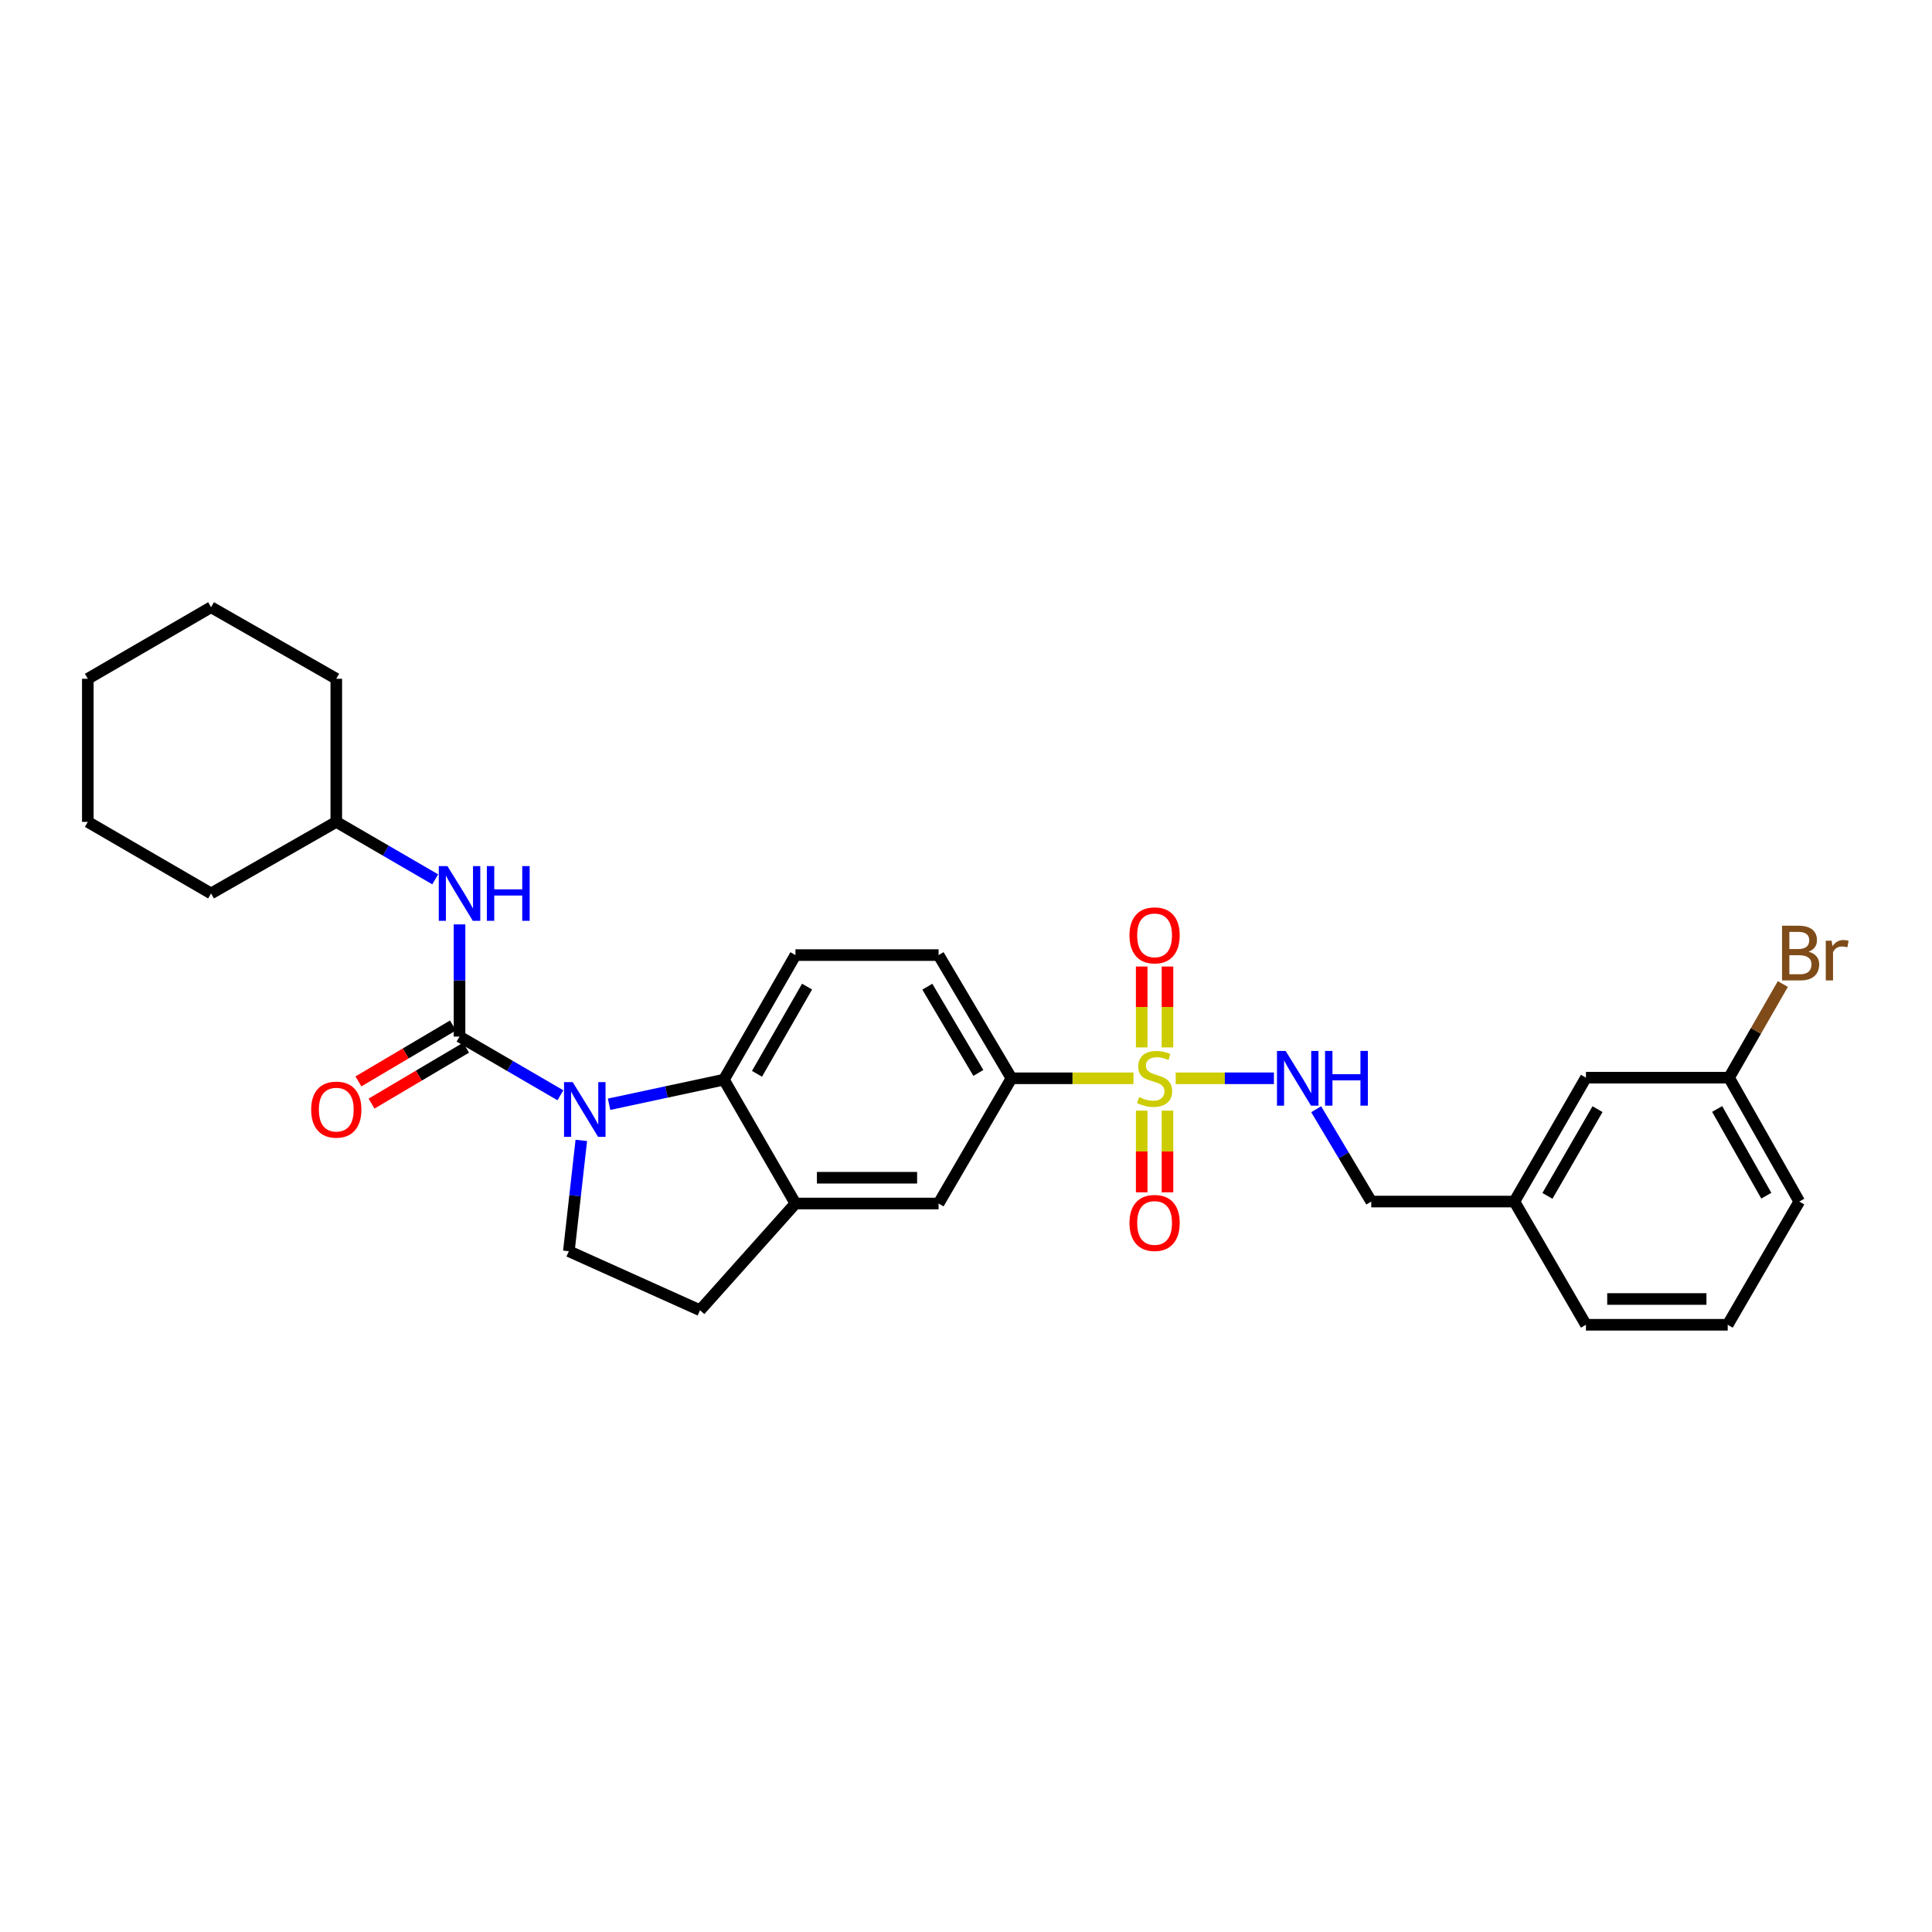 <?xml version='1.0' encoding='iso-8859-1'?>
<svg version='1.1' baseProfile='full'
              xmlns='http://www.w3.org/2000/svg'
                      xmlns:rdkit='http://www.rdkit.org/xml'
                      xmlns:xlink='http://www.w3.org/1999/xlink'
                  xml:space='preserve'
width='1000px' height='1000px' viewBox='0 0 1000 1000'>
<!-- END OF HEADER -->
<rect style='opacity:1.0;fill:#FFFFFF;stroke:none' width='1000' height='1000' x='0' y='0'> </rect>
<path class='bond-3' d='M 586.681,558.121 L 555.108,558.121' style='fill:none;fill-rule:evenodd;stroke:#CCCC00;stroke-width:6px;stroke-linecap:butt;stroke-linejoin:miter;stroke-opacity:1' />
<path class='bond-3' d='M 555.108,558.121 L 523.534,558.121' style='fill:none;fill-rule:evenodd;stroke:#000000;stroke-width:6px;stroke-linecap:butt;stroke-linejoin:miter;stroke-opacity:1' />
<path class='bond-5' d='M 608.546,558.121 L 633.964,558.121' style='fill:none;fill-rule:evenodd;stroke:#CCCC00;stroke-width:6px;stroke-linecap:butt;stroke-linejoin:miter;stroke-opacity:1' />
<path class='bond-5' d='M 633.964,558.121 L 659.382,558.121' style='fill:none;fill-rule:evenodd;stroke:#0000FF;stroke-width:6px;stroke-linecap:butt;stroke-linejoin:miter;stroke-opacity:1' />
<path class='bond-10' d='M 590.942,574.871 L 590.942,596.006' style='fill:none;fill-rule:evenodd;stroke:#CCCC00;stroke-width:6px;stroke-linecap:butt;stroke-linejoin:miter;stroke-opacity:1' />
<path class='bond-10' d='M 590.942,596.006 L 590.942,617.141' style='fill:none;fill-rule:evenodd;stroke:#FF0000;stroke-width:6px;stroke-linecap:butt;stroke-linejoin:miter;stroke-opacity:1' />
<path class='bond-10' d='M 604.285,574.871 L 604.285,596.006' style='fill:none;fill-rule:evenodd;stroke:#CCCC00;stroke-width:6px;stroke-linecap:butt;stroke-linejoin:miter;stroke-opacity:1' />
<path class='bond-10' d='M 604.285,596.006 L 604.285,617.141' style='fill:none;fill-rule:evenodd;stroke:#FF0000;stroke-width:6px;stroke-linecap:butt;stroke-linejoin:miter;stroke-opacity:1' />
<path class='bond-11' d='M 604.285,542.149 L 604.285,521.209' style='fill:none;fill-rule:evenodd;stroke:#CCCC00;stroke-width:6px;stroke-linecap:butt;stroke-linejoin:miter;stroke-opacity:1' />
<path class='bond-11' d='M 604.285,521.209 L 604.285,500.268' style='fill:none;fill-rule:evenodd;stroke:#FF0000;stroke-width:6px;stroke-linecap:butt;stroke-linejoin:miter;stroke-opacity:1' />
<path class='bond-11' d='M 590.942,542.149 L 590.942,521.209' style='fill:none;fill-rule:evenodd;stroke:#CCCC00;stroke-width:6px;stroke-linecap:butt;stroke-linejoin:miter;stroke-opacity:1' />
<path class='bond-11' d='M 590.942,521.209 L 590.942,500.268' style='fill:none;fill-rule:evenodd;stroke:#FF0000;stroke-width:6px;stroke-linecap:butt;stroke-linejoin:miter;stroke-opacity:1' />
<path class='bond-0' d='M 315.262,571.563 L 344.977,565.198' style='fill:none;fill-rule:evenodd;stroke:#0000FF;stroke-width:6px;stroke-linecap:butt;stroke-linejoin:miter;stroke-opacity:1' />
<path class='bond-0' d='M 344.977,565.198 L 374.692,558.832' style='fill:none;fill-rule:evenodd;stroke:#000000;stroke-width:6px;stroke-linecap:butt;stroke-linejoin:miter;stroke-opacity:1' />
<path class='bond-1' d='M 290.065,566.916 L 263.958,551.722' style='fill:none;fill-rule:evenodd;stroke:#0000FF;stroke-width:6px;stroke-linecap:butt;stroke-linejoin:miter;stroke-opacity:1' />
<path class='bond-1' d='M 263.958,551.722 L 237.851,536.528' style='fill:none;fill-rule:evenodd;stroke:#000000;stroke-width:6px;stroke-linecap:butt;stroke-linejoin:miter;stroke-opacity:1' />
<path class='bond-30' d='M 300.882,590.264 L 297.66,618.948' style='fill:none;fill-rule:evenodd;stroke:#0000FF;stroke-width:6px;stroke-linecap:butt;stroke-linejoin:miter;stroke-opacity:1' />
<path class='bond-30' d='M 297.66,618.948 L 294.438,647.633' style='fill:none;fill-rule:evenodd;stroke:#000000;stroke-width:6px;stroke-linecap:butt;stroke-linejoin:miter;stroke-opacity:1' />
<path class='bond-6' d='M 237.851,536.528 L 237.851,507.495' style='fill:none;fill-rule:evenodd;stroke:#000000;stroke-width:6px;stroke-linecap:butt;stroke-linejoin:miter;stroke-opacity:1' />
<path class='bond-6' d='M 237.851,507.495 L 237.851,478.461' style='fill:none;fill-rule:evenodd;stroke:#0000FF;stroke-width:6px;stroke-linecap:butt;stroke-linejoin:miter;stroke-opacity:1' />
<path class='bond-12' d='M 234.455,530.786 L 209.986,545.259' style='fill:none;fill-rule:evenodd;stroke:#000000;stroke-width:6px;stroke-linecap:butt;stroke-linejoin:miter;stroke-opacity:1' />
<path class='bond-12' d='M 209.986,545.259 L 185.517,559.731' style='fill:none;fill-rule:evenodd;stroke:#FF0000;stroke-width:6px;stroke-linecap:butt;stroke-linejoin:miter;stroke-opacity:1' />
<path class='bond-12' d='M 241.248,542.27 L 216.778,556.743' style='fill:none;fill-rule:evenodd;stroke:#000000;stroke-width:6px;stroke-linecap:butt;stroke-linejoin:miter;stroke-opacity:1' />
<path class='bond-12' d='M 216.778,556.743 L 192.309,571.215' style='fill:none;fill-rule:evenodd;stroke:#FF0000;stroke-width:6px;stroke-linecap:butt;stroke-linejoin:miter;stroke-opacity:1' />
<path class='bond-2' d='M 374.692,558.832 L 411.717,494.352' style='fill:none;fill-rule:evenodd;stroke:#000000;stroke-width:6px;stroke-linecap:butt;stroke-linejoin:miter;stroke-opacity:1' />
<path class='bond-2' d='M 391.817,555.804 L 417.734,510.668' style='fill:none;fill-rule:evenodd;stroke:#000000;stroke-width:6px;stroke-linecap:butt;stroke-linejoin:miter;stroke-opacity:1' />
<path class='bond-29' d='M 374.692,558.832 L 411.717,622.935' style='fill:none;fill-rule:evenodd;stroke:#000000;stroke-width:6px;stroke-linecap:butt;stroke-linejoin:miter;stroke-opacity:1' />
<path class='bond-8' d='M 523.534,558.121 L 485.804,622.935' style='fill:none;fill-rule:evenodd;stroke:#000000;stroke-width:6px;stroke-linecap:butt;stroke-linejoin:miter;stroke-opacity:1' />
<path class='bond-14' d='M 523.534,558.121 L 485.804,494.352' style='fill:none;fill-rule:evenodd;stroke:#000000;stroke-width:6px;stroke-linecap:butt;stroke-linejoin:miter;stroke-opacity:1' />
<path class='bond-14' d='M 506.391,555.349 L 479.981,510.711' style='fill:none;fill-rule:evenodd;stroke:#000000;stroke-width:6px;stroke-linecap:butt;stroke-linejoin:miter;stroke-opacity:1' />
<path class='bond-4' d='M 411.717,622.935 L 485.804,622.935' style='fill:none;fill-rule:evenodd;stroke:#000000;stroke-width:6px;stroke-linecap:butt;stroke-linejoin:miter;stroke-opacity:1' />
<path class='bond-4' d='M 422.83,609.593 L 474.691,609.593' style='fill:none;fill-rule:evenodd;stroke:#000000;stroke-width:6px;stroke-linecap:butt;stroke-linejoin:miter;stroke-opacity:1' />
<path class='bond-13' d='M 411.717,622.935 L 362.336,678.18' style='fill:none;fill-rule:evenodd;stroke:#000000;stroke-width:6px;stroke-linecap:butt;stroke-linejoin:miter;stroke-opacity:1' />
<path class='bond-15' d='M 681.256,574.138 L 695.51,598.033' style='fill:none;fill-rule:evenodd;stroke:#0000FF;stroke-width:6px;stroke-linecap:butt;stroke-linejoin:miter;stroke-opacity:1' />
<path class='bond-15' d='M 695.51,598.033 L 709.763,621.927' style='fill:none;fill-rule:evenodd;stroke:#000000;stroke-width:6px;stroke-linecap:butt;stroke-linejoin:miter;stroke-opacity:1' />
<path class='bond-18' d='M 225.267,455.142 L 199.664,440.275' style='fill:none;fill-rule:evenodd;stroke:#0000FF;stroke-width:6px;stroke-linecap:butt;stroke-linejoin:miter;stroke-opacity:1' />
<path class='bond-18' d='M 199.664,440.275 L 174.06,425.409' style='fill:none;fill-rule:evenodd;stroke:#000000;stroke-width:6px;stroke-linecap:butt;stroke-linejoin:miter;stroke-opacity:1' />
<path class='bond-7' d='M 294.438,647.633 L 362.336,678.18' style='fill:none;fill-rule:evenodd;stroke:#000000;stroke-width:6px;stroke-linecap:butt;stroke-linejoin:miter;stroke-opacity:1' />
<path class='bond-9' d='M 411.717,494.352 L 485.804,494.352' style='fill:none;fill-rule:evenodd;stroke:#000000;stroke-width:6px;stroke-linecap:butt;stroke-linejoin:miter;stroke-opacity:1' />
<path class='bond-19' d='M 709.763,621.927 L 783.843,621.927' style='fill:none;fill-rule:evenodd;stroke:#000000;stroke-width:6px;stroke-linecap:butt;stroke-linejoin:miter;stroke-opacity:1' />
<path class='bond-16' d='M 820.883,557.802 L 783.843,621.927' style='fill:none;fill-rule:evenodd;stroke:#000000;stroke-width:6px;stroke-linecap:butt;stroke-linejoin:miter;stroke-opacity:1' />
<path class='bond-16' d='M 826.881,574.094 L 800.953,618.982' style='fill:none;fill-rule:evenodd;stroke:#000000;stroke-width:6px;stroke-linecap:butt;stroke-linejoin:miter;stroke-opacity:1' />
<path class='bond-17' d='M 820.883,557.802 L 894.955,557.802' style='fill:none;fill-rule:evenodd;stroke:#000000;stroke-width:6px;stroke-linecap:butt;stroke-linejoin:miter;stroke-opacity:1' />
<path class='bond-20' d='M 894.955,557.802 L 908.875,533.564' style='fill:none;fill-rule:evenodd;stroke:#000000;stroke-width:6px;stroke-linecap:butt;stroke-linejoin:miter;stroke-opacity:1' />
<path class='bond-20' d='M 908.875,533.564 L 922.795,509.326' style='fill:none;fill-rule:evenodd;stroke:#7F4C19;stroke-width:6px;stroke-linecap:butt;stroke-linejoin:miter;stroke-opacity:1' />
<path class='bond-31' d='M 894.955,557.802 L 931.299,621.927' style='fill:none;fill-rule:evenodd;stroke:#000000;stroke-width:6px;stroke-linecap:butt;stroke-linejoin:miter;stroke-opacity:1' />
<path class='bond-31' d='M 888.799,574 L 914.239,618.887' style='fill:none;fill-rule:evenodd;stroke:#000000;stroke-width:6px;stroke-linecap:butt;stroke-linejoin:miter;stroke-opacity:1' />
<path class='bond-24' d='M 174.06,425.409 L 174.06,351.336' style='fill:none;fill-rule:evenodd;stroke:#000000;stroke-width:6px;stroke-linecap:butt;stroke-linejoin:miter;stroke-opacity:1' />
<path class='bond-25' d='M 174.06,425.409 L 109.246,462.449' style='fill:none;fill-rule:evenodd;stroke:#000000;stroke-width:6px;stroke-linecap:butt;stroke-linejoin:miter;stroke-opacity:1' />
<path class='bond-23' d='M 783.843,621.927 L 820.883,685.703' style='fill:none;fill-rule:evenodd;stroke:#000000;stroke-width:6px;stroke-linecap:butt;stroke-linejoin:miter;stroke-opacity:1' />
<path class='bond-21' d='M 894.259,685.703 L 820.883,685.703' style='fill:none;fill-rule:evenodd;stroke:#000000;stroke-width:6px;stroke-linecap:butt;stroke-linejoin:miter;stroke-opacity:1' />
<path class='bond-21' d='M 883.252,672.361 L 831.889,672.361' style='fill:none;fill-rule:evenodd;stroke:#000000;stroke-width:6px;stroke-linecap:butt;stroke-linejoin:miter;stroke-opacity:1' />
<path class='bond-22' d='M 894.259,685.703 L 931.299,621.927' style='fill:none;fill-rule:evenodd;stroke:#000000;stroke-width:6px;stroke-linecap:butt;stroke-linejoin:miter;stroke-opacity:1' />
<path class='bond-26' d='M 174.06,351.336 L 109.246,314.297' style='fill:none;fill-rule:evenodd;stroke:#000000;stroke-width:6px;stroke-linecap:butt;stroke-linejoin:miter;stroke-opacity:1' />
<path class='bond-27' d='M 109.246,462.449 L 45.455,425.409' style='fill:none;fill-rule:evenodd;stroke:#000000;stroke-width:6px;stroke-linecap:butt;stroke-linejoin:miter;stroke-opacity:1' />
<path class='bond-32' d='M 109.246,314.297 L 45.455,351.336' style='fill:none;fill-rule:evenodd;stroke:#000000;stroke-width:6px;stroke-linecap:butt;stroke-linejoin:miter;stroke-opacity:1' />
<path class='bond-28' d='M 45.455,425.409 L 45.455,351.336' style='fill:none;fill-rule:evenodd;stroke:#000000;stroke-width:6px;stroke-linecap:butt;stroke-linejoin:miter;stroke-opacity:1' />
<path  class='atom-0' d='M 589.613 567.841
Q 589.933 567.961, 591.253 568.521
Q 592.573 569.081, 594.013 569.441
Q 595.493 569.761, 596.933 569.761
Q 599.613 569.761, 601.173 568.481
Q 602.733 567.161, 602.733 564.881
Q 602.733 563.321, 601.933 562.361
Q 601.173 561.401, 599.973 560.881
Q 598.773 560.361, 596.773 559.761
Q 594.253 559.001, 592.733 558.281
Q 591.253 557.561, 590.173 556.041
Q 589.133 554.521, 589.133 551.961
Q 589.133 548.401, 591.533 546.201
Q 593.973 544.001, 598.773 544.001
Q 602.053 544.001, 605.773 545.561
L 604.853 548.641
Q 601.453 547.241, 598.893 547.241
Q 596.133 547.241, 594.613 548.401
Q 593.093 549.521, 593.133 551.481
Q 593.133 553.001, 593.893 553.921
Q 594.693 554.841, 595.813 555.361
Q 596.973 555.881, 598.893 556.481
Q 601.453 557.281, 602.973 558.081
Q 604.493 558.881, 605.573 560.521
Q 606.693 562.121, 606.693 564.881
Q 606.693 568.801, 604.053 570.921
Q 601.453 573.001, 597.093 573.001
Q 594.573 573.001, 592.653 572.441
Q 590.773 571.921, 588.533 571.001
L 589.613 567.841
' fill='#CCCC00'/>
<path  class='atom-1' d='M 296.421 560.098
L 305.701 575.098
Q 306.621 576.578, 308.101 579.258
Q 309.581 581.938, 309.661 582.098
L 309.661 560.098
L 313.421 560.098
L 313.421 588.418
L 309.541 588.418
L 299.581 572.018
Q 298.421 570.098, 297.181 567.898
Q 295.981 565.698, 295.621 565.018
L 295.621 588.418
L 291.941 588.418
L 291.941 560.098
L 296.421 560.098
' fill='#0000FF'/>
<path  class='atom-6' d='M 665.441 543.961
L 674.721 558.961
Q 675.641 560.441, 677.121 563.121
Q 678.601 565.801, 678.681 565.961
L 678.681 543.961
L 682.441 543.961
L 682.441 572.281
L 678.561 572.281
L 668.601 555.881
Q 667.441 553.961, 666.201 551.761
Q 665.001 549.561, 664.641 548.881
L 664.641 572.281
L 660.961 572.281
L 660.961 543.961
L 665.441 543.961
' fill='#0000FF'/>
<path  class='atom-6' d='M 685.841 543.961
L 689.681 543.961
L 689.681 556.001
L 704.161 556.001
L 704.161 543.961
L 708.001 543.961
L 708.001 572.281
L 704.161 572.281
L 704.161 559.201
L 689.681 559.201
L 689.681 572.281
L 685.841 572.281
L 685.841 543.961
' fill='#0000FF'/>
<path  class='atom-7' d='M 231.591 448.289
L 240.871 463.289
Q 241.791 464.769, 243.271 467.449
Q 244.751 470.129, 244.831 470.289
L 244.831 448.289
L 248.591 448.289
L 248.591 476.609
L 244.711 476.609
L 234.751 460.209
Q 233.591 458.289, 232.351 456.089
Q 231.151 453.889, 230.791 453.209
L 230.791 476.609
L 227.111 476.609
L 227.111 448.289
L 231.591 448.289
' fill='#0000FF'/>
<path  class='atom-7' d='M 251.991 448.289
L 255.831 448.289
L 255.831 460.329
L 270.311 460.329
L 270.311 448.289
L 274.151 448.289
L 274.151 476.609
L 270.311 476.609
L 270.311 463.529
L 255.831 463.529
L 255.831 476.609
L 251.991 476.609
L 251.991 448.289
' fill='#0000FF'/>
<path  class='atom-11' d='M 584.613 632.992
Q 584.613 626.192, 587.973 622.392
Q 591.333 618.592, 597.613 618.592
Q 603.893 618.592, 607.253 622.392
Q 610.613 626.192, 610.613 632.992
Q 610.613 639.872, 607.213 643.792
Q 603.813 647.672, 597.613 647.672
Q 591.373 647.672, 587.973 643.792
Q 584.613 639.912, 584.613 632.992
M 597.613 644.472
Q 601.933 644.472, 604.253 641.592
Q 606.613 638.672, 606.613 632.992
Q 606.613 627.432, 604.253 624.632
Q 601.933 621.792, 597.613 621.792
Q 593.293 621.792, 590.933 624.592
Q 588.613 627.392, 588.613 632.992
Q 588.613 638.712, 590.933 641.592
Q 593.293 644.472, 597.613 644.472
' fill='#FF0000'/>
<path  class='atom-12' d='M 584.613 484.136
Q 584.613 477.336, 587.973 473.536
Q 591.333 469.736, 597.613 469.736
Q 603.893 469.736, 607.253 473.536
Q 610.613 477.336, 610.613 484.136
Q 610.613 491.016, 607.213 494.936
Q 603.813 498.816, 597.613 498.816
Q 591.373 498.816, 587.973 494.936
Q 584.613 491.056, 584.613 484.136
M 597.613 495.616
Q 601.933 495.616, 604.253 492.736
Q 606.613 489.816, 606.613 484.136
Q 606.613 478.576, 604.253 475.776
Q 601.933 472.936, 597.613 472.936
Q 593.293 472.936, 590.933 475.736
Q 588.613 478.536, 588.613 484.136
Q 588.613 489.856, 590.933 492.736
Q 593.293 495.616, 597.613 495.616
' fill='#FF0000'/>
<path  class='atom-13' d='M 161.06 574.338
Q 161.06 567.538, 164.42 563.738
Q 167.78 559.938, 174.06 559.938
Q 180.34 559.938, 183.7 563.738
Q 187.06 567.538, 187.06 574.338
Q 187.06 581.218, 183.66 585.138
Q 180.26 589.018, 174.06 589.018
Q 167.82 589.018, 164.42 585.138
Q 161.06 581.258, 161.06 574.338
M 174.06 585.818
Q 178.38 585.818, 180.7 582.938
Q 183.06 580.018, 183.06 574.338
Q 183.06 568.778, 180.7 565.978
Q 178.38 563.138, 174.06 563.138
Q 169.74 563.138, 167.38 565.938
Q 165.06 568.738, 165.06 574.338
Q 165.06 580.058, 167.38 582.938
Q 169.74 585.818, 174.06 585.818
' fill='#FF0000'/>
<path  class='atom-21' d='M 936.135 492.587
Q 938.855 493.347, 940.215 495.027
Q 941.615 496.667, 941.615 499.107
Q 941.615 503.027, 939.095 505.267
Q 936.615 507.467, 931.895 507.467
L 922.375 507.467
L 922.375 479.147
L 930.735 479.147
Q 935.575 479.147, 938.015 481.107
Q 940.455 483.067, 940.455 486.667
Q 940.455 490.947, 936.135 492.587
M 926.175 482.347
L 926.175 491.227
L 930.735 491.227
Q 933.535 491.227, 934.975 490.107
Q 936.455 488.947, 936.455 486.667
Q 936.455 482.347, 930.735 482.347
L 926.175 482.347
M 931.895 504.267
Q 934.655 504.267, 936.135 502.947
Q 937.615 501.627, 937.615 499.107
Q 937.615 496.787, 935.975 495.627
Q 934.375 494.427, 931.295 494.427
L 926.175 494.427
L 926.175 504.267
L 931.895 504.267
' fill='#7F4C19'/>
<path  class='atom-21' d='M 948.055 486.907
L 948.495 489.747
Q 950.655 486.547, 954.175 486.547
Q 955.295 486.547, 956.815 486.947
L 956.215 490.307
Q 954.495 489.907, 953.535 489.907
Q 951.855 489.907, 950.735 490.587
Q 949.655 491.227, 948.775 492.787
L 948.775 507.467
L 945.015 507.467
L 945.015 486.907
L 948.055 486.907
' fill='#7F4C19'/>
</svg>
